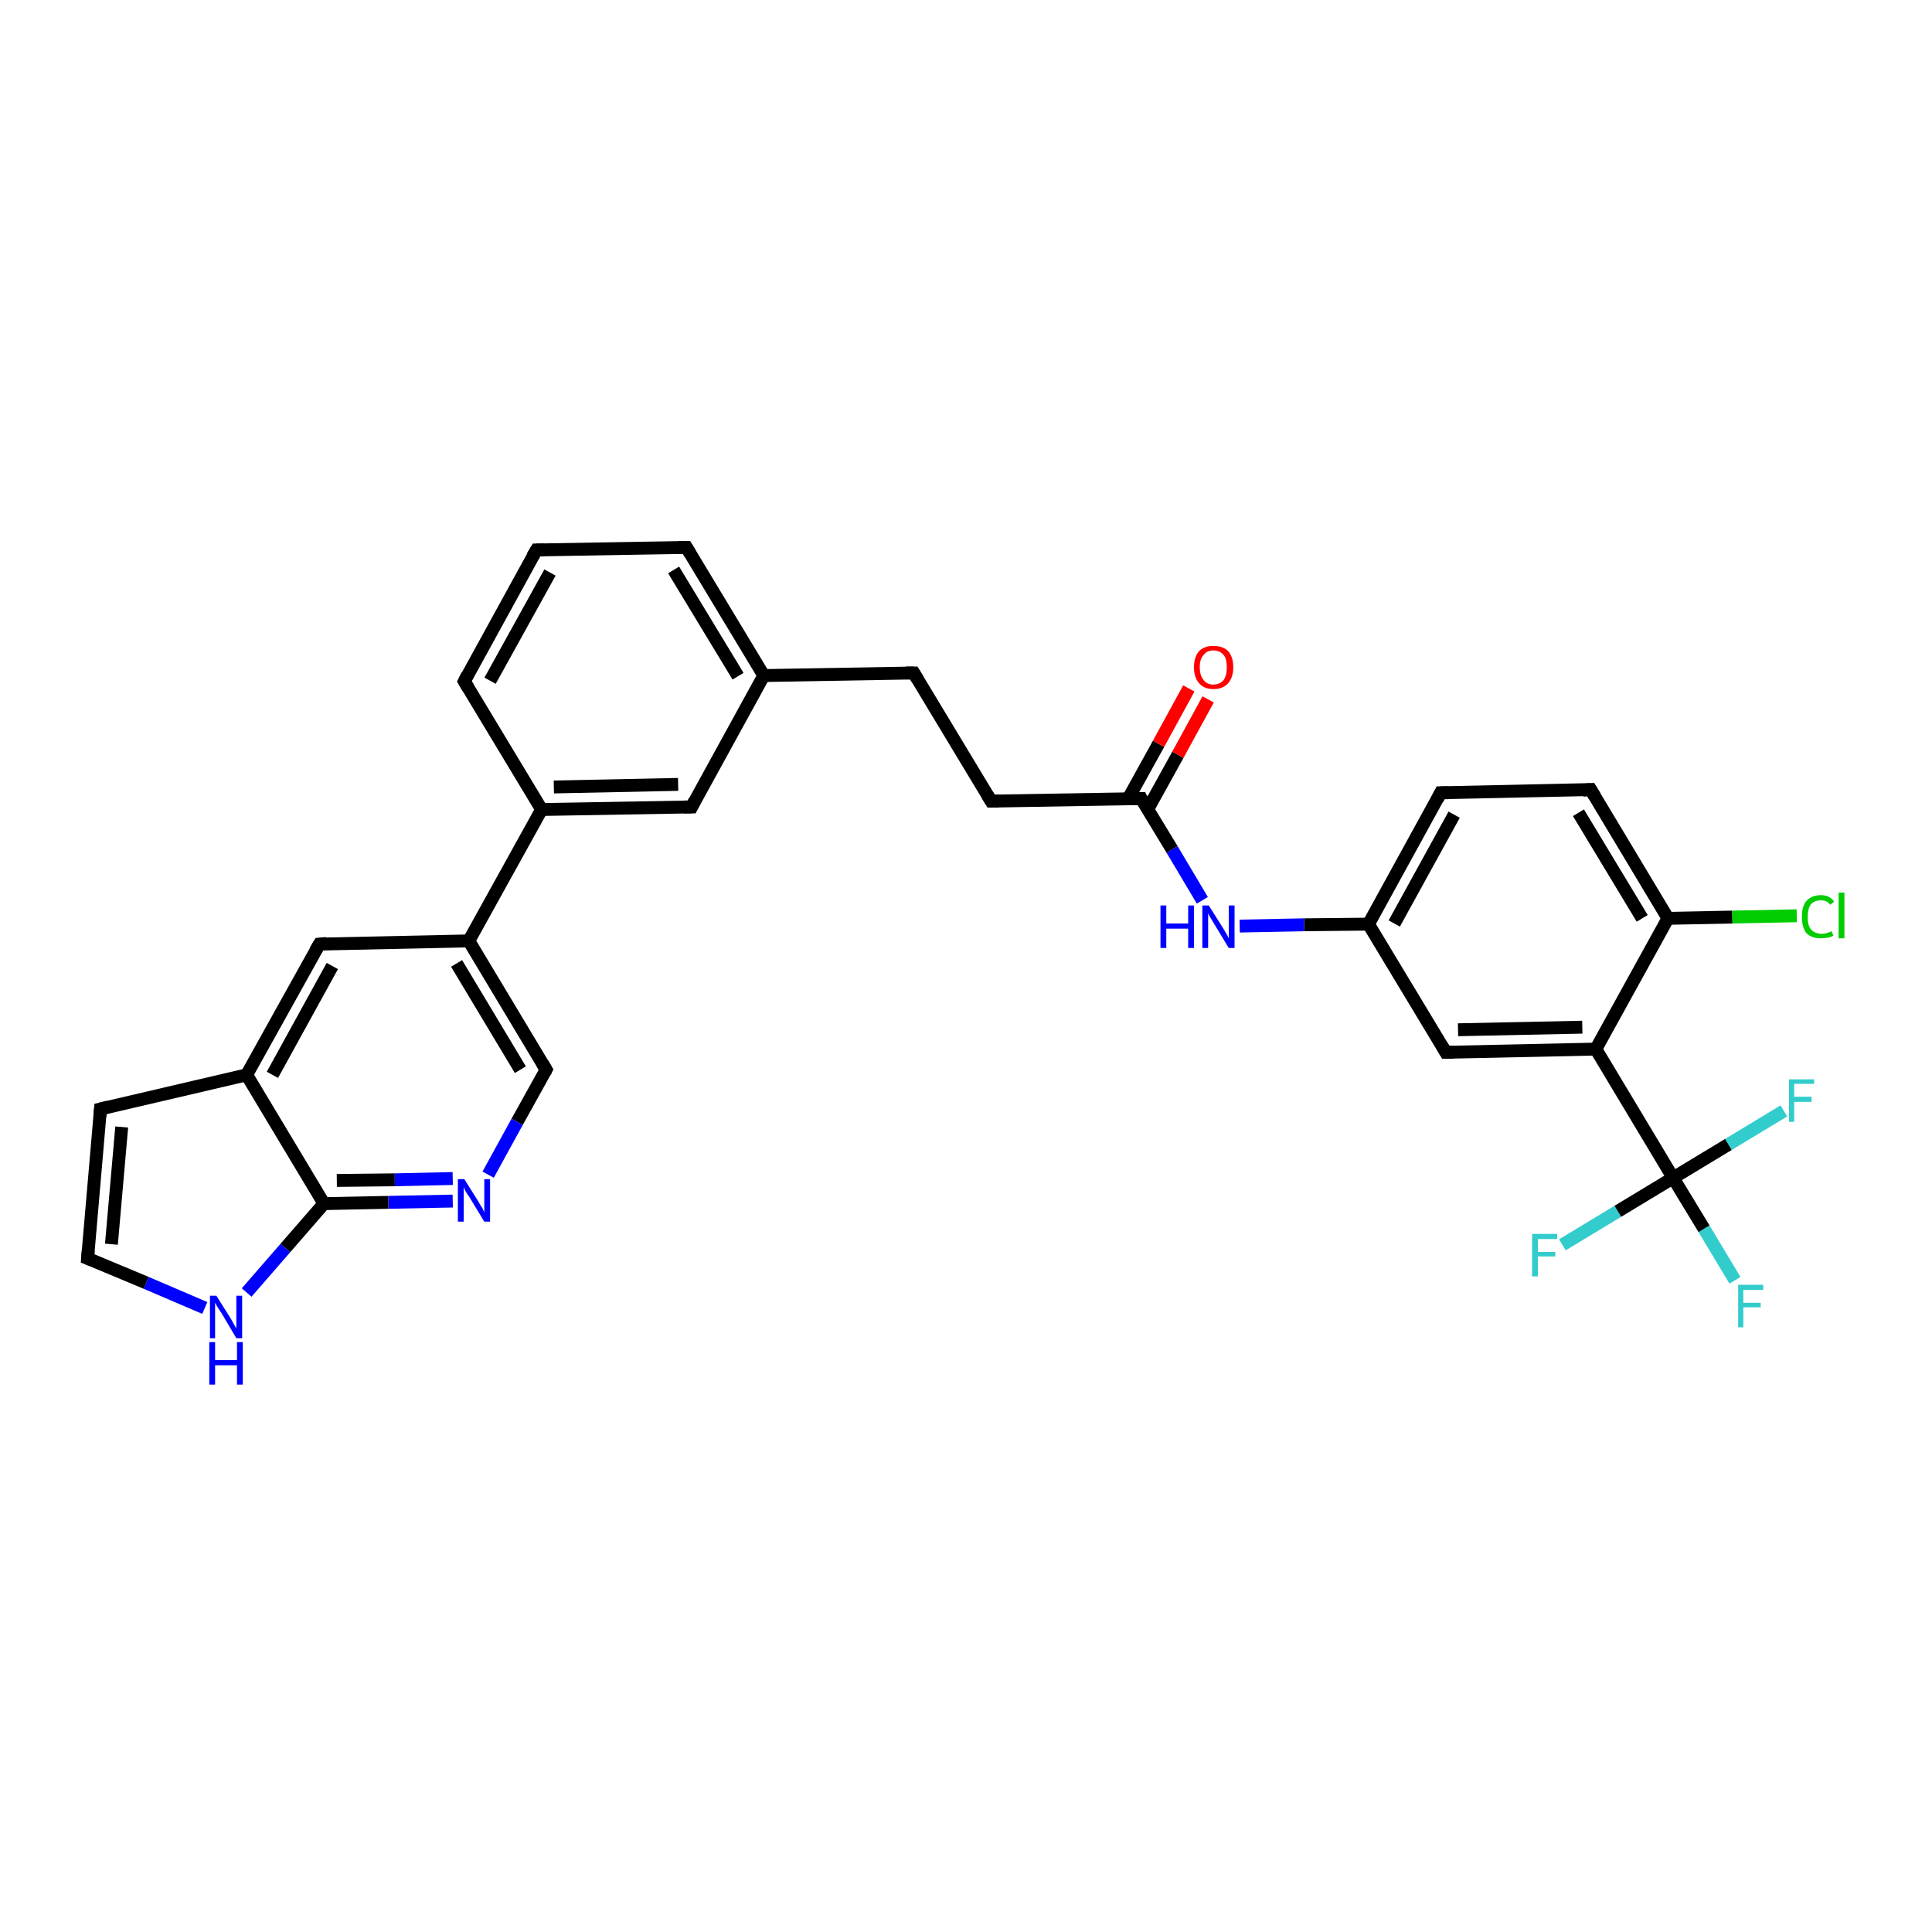 <?xml version='1.0' encoding='iso-8859-1'?>
<svg version='1.1' baseProfile='full'
              xmlns='http://www.w3.org/2000/svg'
                      xmlns:rdkit='http://www.rdkit.org/xml'
                      xmlns:xlink='http://www.w3.org/1999/xlink'
                  xml:space='preserve'
width='300px' height='300px' viewBox='0 0 300 300'>
<!-- END OF HEADER -->
<rect style='opacity:1.0;fill:#FFFFFF;stroke:none' width='300.0' height='300.0' x='0.0' y='0.0'> </rect>
<path class='bond-0 atom-0 atom-1' d='M 269.4,198.8 L 264.6,190.8' style='fill:none;fill-rule:evenodd;stroke:#33CCCC;stroke-width:2.0px;stroke-linecap:butt;stroke-linejoin:miter;stroke-opacity:1' />
<path class='bond-0 atom-0 atom-1' d='M 264.6,190.8 L 259.8,182.9' style='fill:none;fill-rule:evenodd;stroke:#000000;stroke-width:2.0px;stroke-linecap:butt;stroke-linejoin:miter;stroke-opacity:1' />
<path class='bond-1 atom-1 atom-2' d='M 259.8,182.9 L 251.2,188.1' style='fill:none;fill-rule:evenodd;stroke:#000000;stroke-width:2.0px;stroke-linecap:butt;stroke-linejoin:miter;stroke-opacity:1' />
<path class='bond-1 atom-1 atom-2' d='M 251.2,188.1 L 242.6,193.3' style='fill:none;fill-rule:evenodd;stroke:#33CCCC;stroke-width:2.0px;stroke-linecap:butt;stroke-linejoin:miter;stroke-opacity:1' />
<path class='bond-2 atom-1 atom-3' d='M 259.8,182.9 L 268.4,177.7' style='fill:none;fill-rule:evenodd;stroke:#000000;stroke-width:2.0px;stroke-linecap:butt;stroke-linejoin:miter;stroke-opacity:1' />
<path class='bond-2 atom-1 atom-3' d='M 268.4,177.7 L 277.0,172.5' style='fill:none;fill-rule:evenodd;stroke:#33CCCC;stroke-width:2.0px;stroke-linecap:butt;stroke-linejoin:miter;stroke-opacity:1' />
<path class='bond-3 atom-1 atom-4' d='M 259.8,182.9 L 247.8,162.9' style='fill:none;fill-rule:evenodd;stroke:#000000;stroke-width:2.0px;stroke-linecap:butt;stroke-linejoin:miter;stroke-opacity:1' />
<path class='bond-4 atom-4 atom-5' d='M 247.8,162.9 L 224.5,163.4' style='fill:none;fill-rule:evenodd;stroke:#000000;stroke-width:2.0px;stroke-linecap:butt;stroke-linejoin:miter;stroke-opacity:1' />
<path class='bond-4 atom-4 atom-5' d='M 245.7,159.5 L 226.4,159.9' style='fill:none;fill-rule:evenodd;stroke:#000000;stroke-width:2.0px;stroke-linecap:butt;stroke-linejoin:miter;stroke-opacity:1' />
<path class='bond-5 atom-5 atom-6' d='M 224.5,163.4 L 212.5,143.5' style='fill:none;fill-rule:evenodd;stroke:#000000;stroke-width:2.0px;stroke-linecap:butt;stroke-linejoin:miter;stroke-opacity:1' />
<path class='bond-6 atom-6 atom-7' d='M 212.5,143.5 L 202.5,143.6' style='fill:none;fill-rule:evenodd;stroke:#000000;stroke-width:2.0px;stroke-linecap:butt;stroke-linejoin:miter;stroke-opacity:1' />
<path class='bond-6 atom-6 atom-7' d='M 202.5,143.6 L 192.5,143.8' style='fill:none;fill-rule:evenodd;stroke:#0000FF;stroke-width:2.0px;stroke-linecap:butt;stroke-linejoin:miter;stroke-opacity:1' />
<path class='bond-7 atom-7 atom-8' d='M 186.7,139.8 L 182.0,131.9' style='fill:none;fill-rule:evenodd;stroke:#0000FF;stroke-width:2.0px;stroke-linecap:butt;stroke-linejoin:miter;stroke-opacity:1' />
<path class='bond-7 atom-7 atom-8' d='M 182.0,131.9 L 177.2,124.0' style='fill:none;fill-rule:evenodd;stroke:#000000;stroke-width:2.0px;stroke-linecap:butt;stroke-linejoin:miter;stroke-opacity:1' />
<path class='bond-8 atom-8 atom-9' d='M 178.2,125.7 L 182.9,117.2' style='fill:none;fill-rule:evenodd;stroke:#000000;stroke-width:2.0px;stroke-linecap:butt;stroke-linejoin:miter;stroke-opacity:1' />
<path class='bond-8 atom-8 atom-9' d='M 182.9,117.2 L 187.6,108.6' style='fill:none;fill-rule:evenodd;stroke:#FF0000;stroke-width:2.0px;stroke-linecap:butt;stroke-linejoin:miter;stroke-opacity:1' />
<path class='bond-8 atom-8 atom-9' d='M 175.2,124.0 L 179.9,115.5' style='fill:none;fill-rule:evenodd;stroke:#000000;stroke-width:2.0px;stroke-linecap:butt;stroke-linejoin:miter;stroke-opacity:1' />
<path class='bond-8 atom-8 atom-9' d='M 179.9,115.5 L 184.6,106.9' style='fill:none;fill-rule:evenodd;stroke:#FF0000;stroke-width:2.0px;stroke-linecap:butt;stroke-linejoin:miter;stroke-opacity:1' />
<path class='bond-9 atom-8 atom-10' d='M 177.2,124.0 L 153.9,124.4' style='fill:none;fill-rule:evenodd;stroke:#000000;stroke-width:2.0px;stroke-linecap:butt;stroke-linejoin:miter;stroke-opacity:1' />
<path class='bond-10 atom-10 atom-11' d='M 153.9,124.4 L 141.9,104.5' style='fill:none;fill-rule:evenodd;stroke:#000000;stroke-width:2.0px;stroke-linecap:butt;stroke-linejoin:miter;stroke-opacity:1' />
<path class='bond-11 atom-11 atom-12' d='M 141.9,104.5 L 118.6,104.9' style='fill:none;fill-rule:evenodd;stroke:#000000;stroke-width:2.0px;stroke-linecap:butt;stroke-linejoin:miter;stroke-opacity:1' />
<path class='bond-12 atom-12 atom-13' d='M 118.6,104.9 L 106.6,85.0' style='fill:none;fill-rule:evenodd;stroke:#000000;stroke-width:2.0px;stroke-linecap:butt;stroke-linejoin:miter;stroke-opacity:1' />
<path class='bond-12 atom-12 atom-13' d='M 114.6,105.0 L 104.6,88.5' style='fill:none;fill-rule:evenodd;stroke:#000000;stroke-width:2.0px;stroke-linecap:butt;stroke-linejoin:miter;stroke-opacity:1' />
<path class='bond-13 atom-13 atom-14' d='M 106.6,85.0 L 83.3,85.4' style='fill:none;fill-rule:evenodd;stroke:#000000;stroke-width:2.0px;stroke-linecap:butt;stroke-linejoin:miter;stroke-opacity:1' />
<path class='bond-14 atom-14 atom-15' d='M 83.3,85.4 L 72.1,105.8' style='fill:none;fill-rule:evenodd;stroke:#000000;stroke-width:2.0px;stroke-linecap:butt;stroke-linejoin:miter;stroke-opacity:1' />
<path class='bond-14 atom-14 atom-15' d='M 85.4,88.9 L 76.1,105.7' style='fill:none;fill-rule:evenodd;stroke:#000000;stroke-width:2.0px;stroke-linecap:butt;stroke-linejoin:miter;stroke-opacity:1' />
<path class='bond-15 atom-15 atom-16' d='M 72.1,105.8 L 84.1,125.7' style='fill:none;fill-rule:evenodd;stroke:#000000;stroke-width:2.0px;stroke-linecap:butt;stroke-linejoin:miter;stroke-opacity:1' />
<path class='bond-16 atom-16 atom-17' d='M 84.1,125.7 L 107.4,125.3' style='fill:none;fill-rule:evenodd;stroke:#000000;stroke-width:2.0px;stroke-linecap:butt;stroke-linejoin:miter;stroke-opacity:1' />
<path class='bond-16 atom-16 atom-17' d='M 86.0,122.2 L 105.3,121.8' style='fill:none;fill-rule:evenodd;stroke:#000000;stroke-width:2.0px;stroke-linecap:butt;stroke-linejoin:miter;stroke-opacity:1' />
<path class='bond-17 atom-16 atom-18' d='M 84.1,125.7 L 72.8,146.1' style='fill:none;fill-rule:evenodd;stroke:#000000;stroke-width:2.0px;stroke-linecap:butt;stroke-linejoin:miter;stroke-opacity:1' />
<path class='bond-18 atom-18 atom-19' d='M 72.8,146.1 L 84.8,166.1' style='fill:none;fill-rule:evenodd;stroke:#000000;stroke-width:2.0px;stroke-linecap:butt;stroke-linejoin:miter;stroke-opacity:1' />
<path class='bond-18 atom-18 atom-19' d='M 70.9,149.6 L 80.8,166.1' style='fill:none;fill-rule:evenodd;stroke:#000000;stroke-width:2.0px;stroke-linecap:butt;stroke-linejoin:miter;stroke-opacity:1' />
<path class='bond-19 atom-19 atom-20' d='M 84.8,166.1 L 80.3,174.2' style='fill:none;fill-rule:evenodd;stroke:#000000;stroke-width:2.0px;stroke-linecap:butt;stroke-linejoin:miter;stroke-opacity:1' />
<path class='bond-19 atom-19 atom-20' d='M 80.3,174.2 L 75.8,182.4' style='fill:none;fill-rule:evenodd;stroke:#0000FF;stroke-width:2.0px;stroke-linecap:butt;stroke-linejoin:miter;stroke-opacity:1' />
<path class='bond-20 atom-20 atom-21' d='M 70.3,186.5 L 60.3,186.7' style='fill:none;fill-rule:evenodd;stroke:#0000FF;stroke-width:2.0px;stroke-linecap:butt;stroke-linejoin:miter;stroke-opacity:1' />
<path class='bond-20 atom-20 atom-21' d='M 60.3,186.7 L 50.3,186.9' style='fill:none;fill-rule:evenodd;stroke:#000000;stroke-width:2.0px;stroke-linecap:butt;stroke-linejoin:miter;stroke-opacity:1' />
<path class='bond-20 atom-20 atom-21' d='M 70.3,183.0 L 61.3,183.2' style='fill:none;fill-rule:evenodd;stroke:#0000FF;stroke-width:2.0px;stroke-linecap:butt;stroke-linejoin:miter;stroke-opacity:1' />
<path class='bond-20 atom-20 atom-21' d='M 61.3,183.2 L 52.3,183.3' style='fill:none;fill-rule:evenodd;stroke:#000000;stroke-width:2.0px;stroke-linecap:butt;stroke-linejoin:miter;stroke-opacity:1' />
<path class='bond-21 atom-21 atom-22' d='M 50.3,186.9 L 44.3,193.8' style='fill:none;fill-rule:evenodd;stroke:#000000;stroke-width:2.0px;stroke-linecap:butt;stroke-linejoin:miter;stroke-opacity:1' />
<path class='bond-21 atom-21 atom-22' d='M 44.3,193.8 L 38.3,200.7' style='fill:none;fill-rule:evenodd;stroke:#0000FF;stroke-width:2.0px;stroke-linecap:butt;stroke-linejoin:miter;stroke-opacity:1' />
<path class='bond-22 atom-22 atom-23' d='M 31.8,203.1 L 22.7,199.2' style='fill:none;fill-rule:evenodd;stroke:#0000FF;stroke-width:2.0px;stroke-linecap:butt;stroke-linejoin:miter;stroke-opacity:1' />
<path class='bond-22 atom-22 atom-23' d='M 22.7,199.2 L 13.6,195.4' style='fill:none;fill-rule:evenodd;stroke:#000000;stroke-width:2.0px;stroke-linecap:butt;stroke-linejoin:miter;stroke-opacity:1' />
<path class='bond-23 atom-23 atom-24' d='M 13.6,195.4 L 15.6,172.2' style='fill:none;fill-rule:evenodd;stroke:#000000;stroke-width:2.0px;stroke-linecap:butt;stroke-linejoin:miter;stroke-opacity:1' />
<path class='bond-23 atom-23 atom-24' d='M 17.3,193.2 L 18.9,175.0' style='fill:none;fill-rule:evenodd;stroke:#000000;stroke-width:2.0px;stroke-linecap:butt;stroke-linejoin:miter;stroke-opacity:1' />
<path class='bond-24 atom-24 atom-25' d='M 15.6,172.2 L 38.3,166.9' style='fill:none;fill-rule:evenodd;stroke:#000000;stroke-width:2.0px;stroke-linecap:butt;stroke-linejoin:miter;stroke-opacity:1' />
<path class='bond-25 atom-25 atom-26' d='M 38.3,166.9 L 49.6,146.6' style='fill:none;fill-rule:evenodd;stroke:#000000;stroke-width:2.0px;stroke-linecap:butt;stroke-linejoin:miter;stroke-opacity:1' />
<path class='bond-25 atom-25 atom-26' d='M 42.3,166.9 L 51.6,150.0' style='fill:none;fill-rule:evenodd;stroke:#000000;stroke-width:2.0px;stroke-linecap:butt;stroke-linejoin:miter;stroke-opacity:1' />
<path class='bond-26 atom-6 atom-27' d='M 212.5,143.5 L 223.7,123.1' style='fill:none;fill-rule:evenodd;stroke:#000000;stroke-width:2.0px;stroke-linecap:butt;stroke-linejoin:miter;stroke-opacity:1' />
<path class='bond-26 atom-6 atom-27' d='M 216.5,143.4 L 225.8,126.5' style='fill:none;fill-rule:evenodd;stroke:#000000;stroke-width:2.0px;stroke-linecap:butt;stroke-linejoin:miter;stroke-opacity:1' />
<path class='bond-27 atom-27 atom-28' d='M 223.7,123.1 L 247.0,122.6' style='fill:none;fill-rule:evenodd;stroke:#000000;stroke-width:2.0px;stroke-linecap:butt;stroke-linejoin:miter;stroke-opacity:1' />
<path class='bond-28 atom-28 atom-29' d='M 247.0,122.6 L 259.0,142.6' style='fill:none;fill-rule:evenodd;stroke:#000000;stroke-width:2.0px;stroke-linecap:butt;stroke-linejoin:miter;stroke-opacity:1' />
<path class='bond-28 atom-28 atom-29' d='M 245.1,126.2 L 255.0,142.6' style='fill:none;fill-rule:evenodd;stroke:#000000;stroke-width:2.0px;stroke-linecap:butt;stroke-linejoin:miter;stroke-opacity:1' />
<path class='bond-29 atom-29 atom-30' d='M 259.0,142.6 L 269.0,142.4' style='fill:none;fill-rule:evenodd;stroke:#000000;stroke-width:2.0px;stroke-linecap:butt;stroke-linejoin:miter;stroke-opacity:1' />
<path class='bond-29 atom-29 atom-30' d='M 269.0,142.4 L 279.0,142.2' style='fill:none;fill-rule:evenodd;stroke:#00CC00;stroke-width:2.0px;stroke-linecap:butt;stroke-linejoin:miter;stroke-opacity:1' />
<path class='bond-30 atom-29 atom-4' d='M 259.0,142.6 L 247.8,162.9' style='fill:none;fill-rule:evenodd;stroke:#000000;stroke-width:2.0px;stroke-linecap:butt;stroke-linejoin:miter;stroke-opacity:1' />
<path class='bond-31 atom-17 atom-12' d='M 107.4,125.3 L 118.6,104.9' style='fill:none;fill-rule:evenodd;stroke:#000000;stroke-width:2.0px;stroke-linecap:butt;stroke-linejoin:miter;stroke-opacity:1' />
<path class='bond-32 atom-26 atom-18' d='M 49.6,146.6 L 72.8,146.1' style='fill:none;fill-rule:evenodd;stroke:#000000;stroke-width:2.0px;stroke-linecap:butt;stroke-linejoin:miter;stroke-opacity:1' />
<path class='bond-33 atom-25 atom-21' d='M 38.3,166.9 L 50.3,186.9' style='fill:none;fill-rule:evenodd;stroke:#000000;stroke-width:2.0px;stroke-linecap:butt;stroke-linejoin:miter;stroke-opacity:1' />
<path d='M 225.7,163.4 L 224.5,163.4 L 223.9,162.4' style='fill:none;stroke:#000000;stroke-width:2.0px;stroke-linecap:butt;stroke-linejoin:miter;stroke-opacity:1;' />
<path d='M 177.4,124.4 L 177.2,124.0 L 176.0,124.0' style='fill:none;stroke:#000000;stroke-width:2.0px;stroke-linecap:butt;stroke-linejoin:miter;stroke-opacity:1;' />
<path d='M 155.1,124.4 L 153.9,124.4 L 153.3,123.4' style='fill:none;stroke:#000000;stroke-width:2.0px;stroke-linecap:butt;stroke-linejoin:miter;stroke-opacity:1;' />
<path d='M 142.5,105.5 L 141.9,104.5 L 140.7,104.5' style='fill:none;stroke:#000000;stroke-width:2.0px;stroke-linecap:butt;stroke-linejoin:miter;stroke-opacity:1;' />
<path d='M 107.2,86.0 L 106.6,85.0 L 105.4,85.0' style='fill:none;stroke:#000000;stroke-width:2.0px;stroke-linecap:butt;stroke-linejoin:miter;stroke-opacity:1;' />
<path d='M 84.5,85.4 L 83.3,85.4 L 82.7,86.4' style='fill:none;stroke:#000000;stroke-width:2.0px;stroke-linecap:butt;stroke-linejoin:miter;stroke-opacity:1;' />
<path d='M 72.6,104.8 L 72.1,105.8 L 72.7,106.8' style='fill:none;stroke:#000000;stroke-width:2.0px;stroke-linecap:butt;stroke-linejoin:miter;stroke-opacity:1;' />
<path d='M 106.2,125.3 L 107.4,125.3 L 107.9,124.3' style='fill:none;stroke:#000000;stroke-width:2.0px;stroke-linecap:butt;stroke-linejoin:miter;stroke-opacity:1;' />
<path d='M 84.2,165.1 L 84.8,166.1 L 84.6,166.5' style='fill:none;stroke:#000000;stroke-width:2.0px;stroke-linecap:butt;stroke-linejoin:miter;stroke-opacity:1;' />
<path d='M 14.1,195.6 L 13.6,195.4 L 13.7,194.2' style='fill:none;stroke:#000000;stroke-width:2.0px;stroke-linecap:butt;stroke-linejoin:miter;stroke-opacity:1;' />
<path d='M 15.5,173.4 L 15.6,172.2 L 16.8,171.9' style='fill:none;stroke:#000000;stroke-width:2.0px;stroke-linecap:butt;stroke-linejoin:miter;stroke-opacity:1;' />
<path d='M 49.0,147.6 L 49.6,146.6 L 50.7,146.5' style='fill:none;stroke:#000000;stroke-width:2.0px;stroke-linecap:butt;stroke-linejoin:miter;stroke-opacity:1;' />
<path d='M 223.2,124.1 L 223.7,123.1 L 224.9,123.1' style='fill:none;stroke:#000000;stroke-width:2.0px;stroke-linecap:butt;stroke-linejoin:miter;stroke-opacity:1;' />
<path d='M 245.8,122.7 L 247.0,122.6 L 247.6,123.6' style='fill:none;stroke:#000000;stroke-width:2.0px;stroke-linecap:butt;stroke-linejoin:miter;stroke-opacity:1;' />
<path class='atom-0' d='M 269.9 199.5
L 273.8 199.5
L 273.8 200.3
L 270.7 200.3
L 270.7 202.3
L 273.4 202.3
L 273.4 203.0
L 270.7 203.0
L 270.7 206.1
L 269.9 206.1
L 269.9 199.5
' fill='#33CCCC'/>
<path class='atom-2' d='M 237.9 191.6
L 241.8 191.6
L 241.8 192.4
L 238.8 192.4
L 238.8 194.4
L 241.5 194.4
L 241.5 195.1
L 238.8 195.1
L 238.8 198.2
L 237.9 198.2
L 237.9 191.6
' fill='#33CCCC'/>
<path class='atom-3' d='M 277.8 167.6
L 281.7 167.6
L 281.7 168.3
L 278.6 168.3
L 278.6 170.3
L 281.3 170.3
L 281.3 171.1
L 278.6 171.1
L 278.6 174.2
L 277.8 174.2
L 277.8 167.6
' fill='#33CCCC'/>
<path class='atom-7' d='M 180.2 140.6
L 181.1 140.6
L 181.1 143.4
L 184.5 143.4
L 184.5 140.6
L 185.4 140.6
L 185.4 147.2
L 184.5 147.2
L 184.5 144.2
L 181.1 144.2
L 181.1 147.2
L 180.2 147.2
L 180.2 140.6
' fill='#0000FF'/>
<path class='atom-7' d='M 187.7 140.6
L 189.9 144.1
Q 190.1 144.4, 190.5 145.1
Q 190.8 145.7, 190.8 145.7
L 190.8 140.6
L 191.7 140.6
L 191.7 147.2
L 190.8 147.2
L 188.5 143.4
Q 188.2 142.9, 187.9 142.4
Q 187.6 141.9, 187.6 141.7
L 187.6 147.2
L 186.7 147.2
L 186.7 140.6
L 187.7 140.6
' fill='#0000FF'/>
<path class='atom-9' d='M 185.4 103.6
Q 185.4 102.0, 186.2 101.1
Q 187.0 100.3, 188.4 100.3
Q 189.9 100.3, 190.7 101.1
Q 191.5 102.0, 191.5 103.6
Q 191.5 105.2, 190.7 106.1
Q 189.9 107.0, 188.4 107.0
Q 187.0 107.0, 186.2 106.1
Q 185.4 105.2, 185.4 103.6
M 188.4 106.3
Q 189.4 106.3, 190.0 105.6
Q 190.5 104.9, 190.5 103.6
Q 190.5 102.3, 190.0 101.7
Q 189.4 101.0, 188.4 101.0
Q 187.4 101.0, 186.9 101.7
Q 186.3 102.3, 186.3 103.6
Q 186.3 104.9, 186.9 105.6
Q 187.4 106.3, 188.4 106.3
' fill='#FF0000'/>
<path class='atom-20' d='M 72.1 183.1
L 74.3 186.6
Q 74.5 187.0, 74.9 187.6
Q 75.2 188.2, 75.2 188.3
L 75.2 183.1
L 76.1 183.1
L 76.1 189.7
L 75.2 189.7
L 72.9 185.9
Q 72.6 185.5, 72.3 185.0
Q 72.0 184.4, 72.0 184.3
L 72.0 189.7
L 71.1 189.7
L 71.1 183.1
L 72.1 183.1
' fill='#0000FF'/>
<path class='atom-22' d='M 33.6 201.2
L 35.8 204.7
Q 36.0 205.0, 36.3 205.6
Q 36.7 206.3, 36.7 206.3
L 36.7 201.2
L 37.6 201.2
L 37.6 207.8
L 36.7 207.8
L 34.4 203.9
Q 34.1 203.5, 33.8 203.0
Q 33.5 202.5, 33.4 202.3
L 33.4 207.8
L 32.6 207.8
L 32.6 201.2
L 33.6 201.2
' fill='#0000FF'/>
<path class='atom-22' d='M 32.5 208.4
L 33.4 208.4
L 33.4 211.2
L 36.8 211.2
L 36.8 208.4
L 37.7 208.4
L 37.7 215.0
L 36.8 215.0
L 36.8 212.0
L 33.4 212.0
L 33.4 215.0
L 32.5 215.0
L 32.5 208.4
' fill='#0000FF'/>
<path class='atom-30' d='M 279.8 142.4
Q 279.8 140.7, 280.5 139.9
Q 281.3 139.0, 282.8 139.0
Q 284.1 139.0, 284.8 140.0
L 284.2 140.5
Q 283.7 139.8, 282.8 139.8
Q 281.8 139.8, 281.2 140.4
Q 280.7 141.1, 280.7 142.4
Q 280.7 143.7, 281.2 144.3
Q 281.8 145.0, 282.9 145.0
Q 283.6 145.0, 284.4 144.6
L 284.7 145.3
Q 284.3 145.5, 283.8 145.6
Q 283.3 145.7, 282.7 145.7
Q 281.3 145.7, 280.5 144.9
Q 279.8 144.0, 279.8 142.4
' fill='#00CC00'/>
<path class='atom-30' d='M 285.5 138.6
L 286.4 138.6
L 286.4 145.7
L 285.5 145.7
L 285.5 138.6
' fill='#00CC00'/>
</svg>

